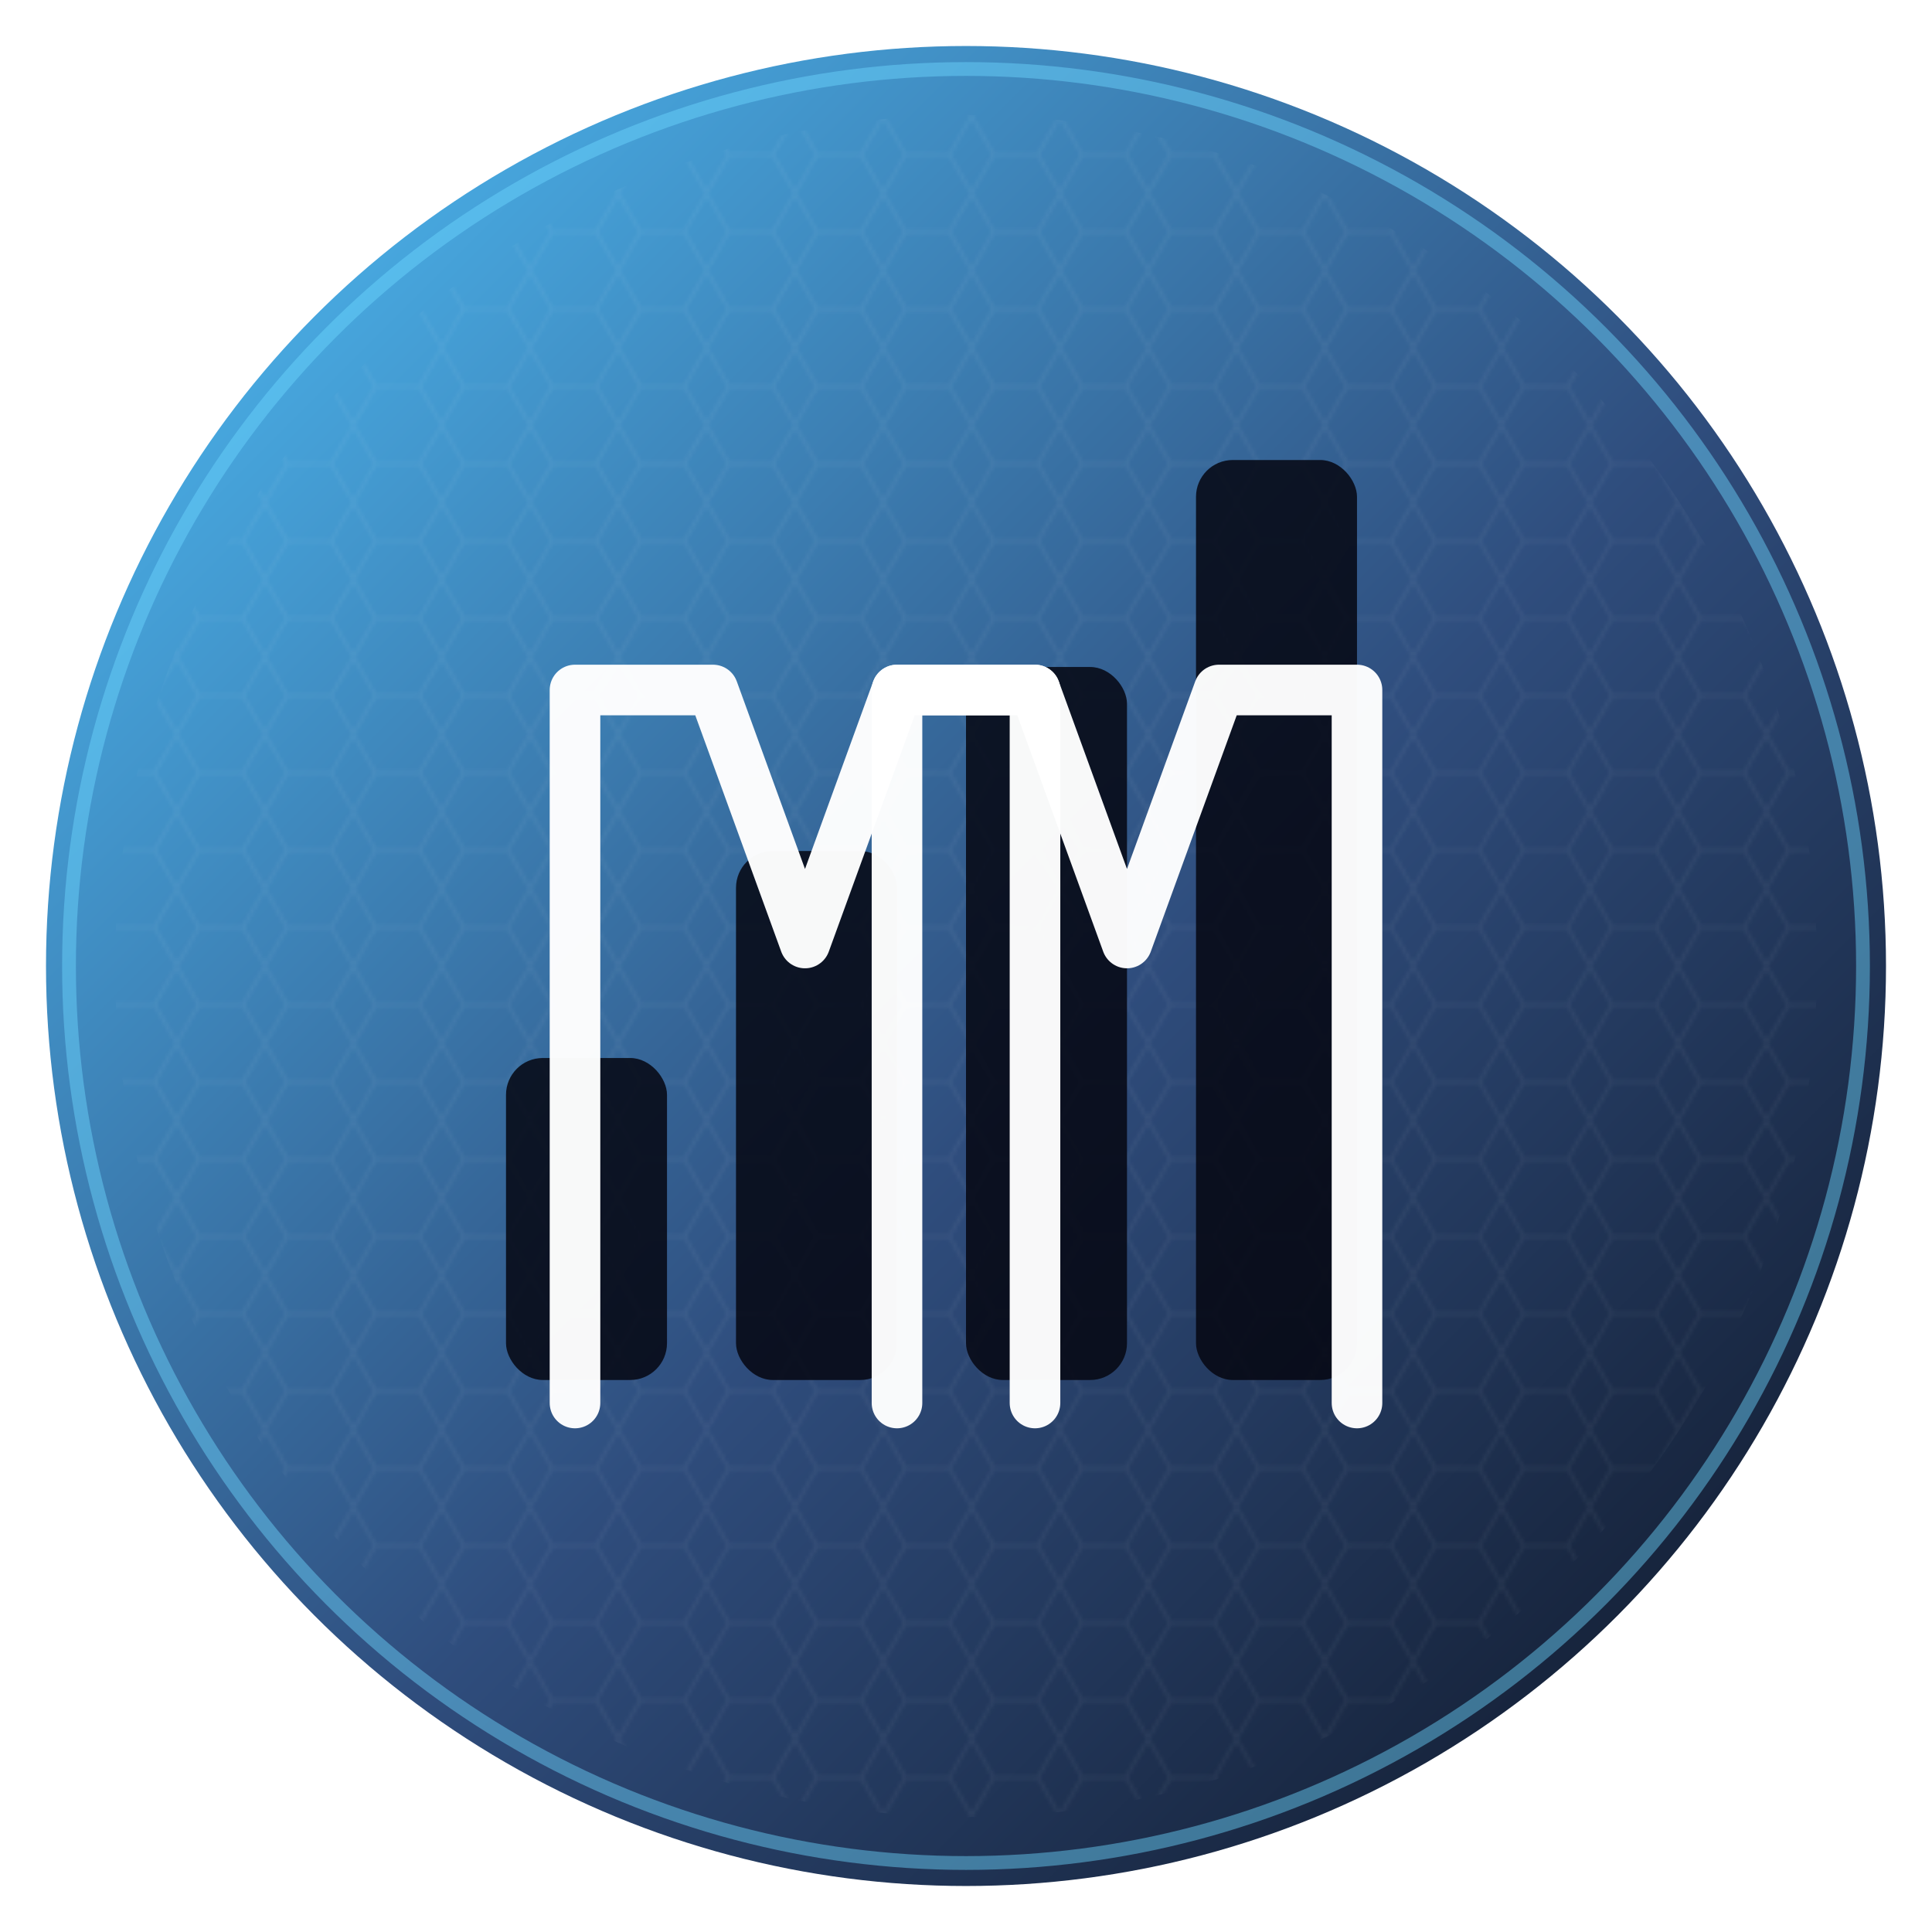 <svg width="420" height="420" viewBox="0 0 420 420" xmlns="http://www.w3.org/2000/svg">
  <defs>
    <!-- Background gradient (attractive blue → indigo → deep navy) -->
    <linearGradient id="bgGrad" x1="0%" y1="0%" x2="100%" y2="100%">
      <stop offset="0%" stop-color="#4fc5ff"/>
      <stop offset="55%" stop-color="#2f4d7d"/>
      <stop offset="100%" stop-color="#0c1220"/>
    </linearGradient>

    <!-- Hex mesh analytical texture -->
    <pattern id="hexmesh" width="24" height="21" patternUnits="userSpaceOnUse" patternTransform="scale(0.8)">
      <polygon
        points="6,0 18,0 24,10.5 18,21 6,21 0,10.5"
        fill="none"
        stroke="rgba(255,255,255,0.08)"
        stroke-width="1"
      />
    </pattern>
  </defs>

  <!-- Circular badge with gradient -->
  <circle cx="210" cy="210" r="200" fill="url(#bgGrad)" />

  <!-- Inner hexagonal analytical mesh -->
  <circle cx="210" cy="210" r="185" fill="url(#hexmesh)" opacity="0.65"/>

  <!-- Bar chart / rising KPIs -->
  <rect x="110" y="230" width="35" height="70" rx="8" fill="#050711" opacity="0.85"/>
  <rect x="160" y="185" width="35" height="115" rx="8" fill="#050711" opacity="0.85"/>
  <rect x="210" y="145" width="35" height="155" rx="8" fill="#050711" opacity="0.85"/>
  <rect x="260" y="100" width="35" height="200" rx="8" fill="#050711" opacity="0.85"/>

  <!-- Stylized "MM" overlaid (slightly thicker than original for clarity) -->
  <path
    d="M125 305 V150 H155 L175 205 L195 150 H225 V305"
    fill="none"
    stroke="#ffffff"
    stroke-width="11"
    stroke-linecap="round"
    stroke-linejoin="round"
    opacity="0.97"
  />
  <path
    d="M195 305 V150 H225 L245 205 L265 150 H295 V305"
    fill="none"
    stroke="#ffffff"
    stroke-width="11"
    stroke-linecap="round"
    stroke-linejoin="round"
    opacity="0.97"
  />

  <!-- Outer halo ring -->
  <circle cx="210" cy="210" r="195" fill="none" stroke="#6dd8ff" stroke-width="3" opacity="0.45"/>
</svg>
